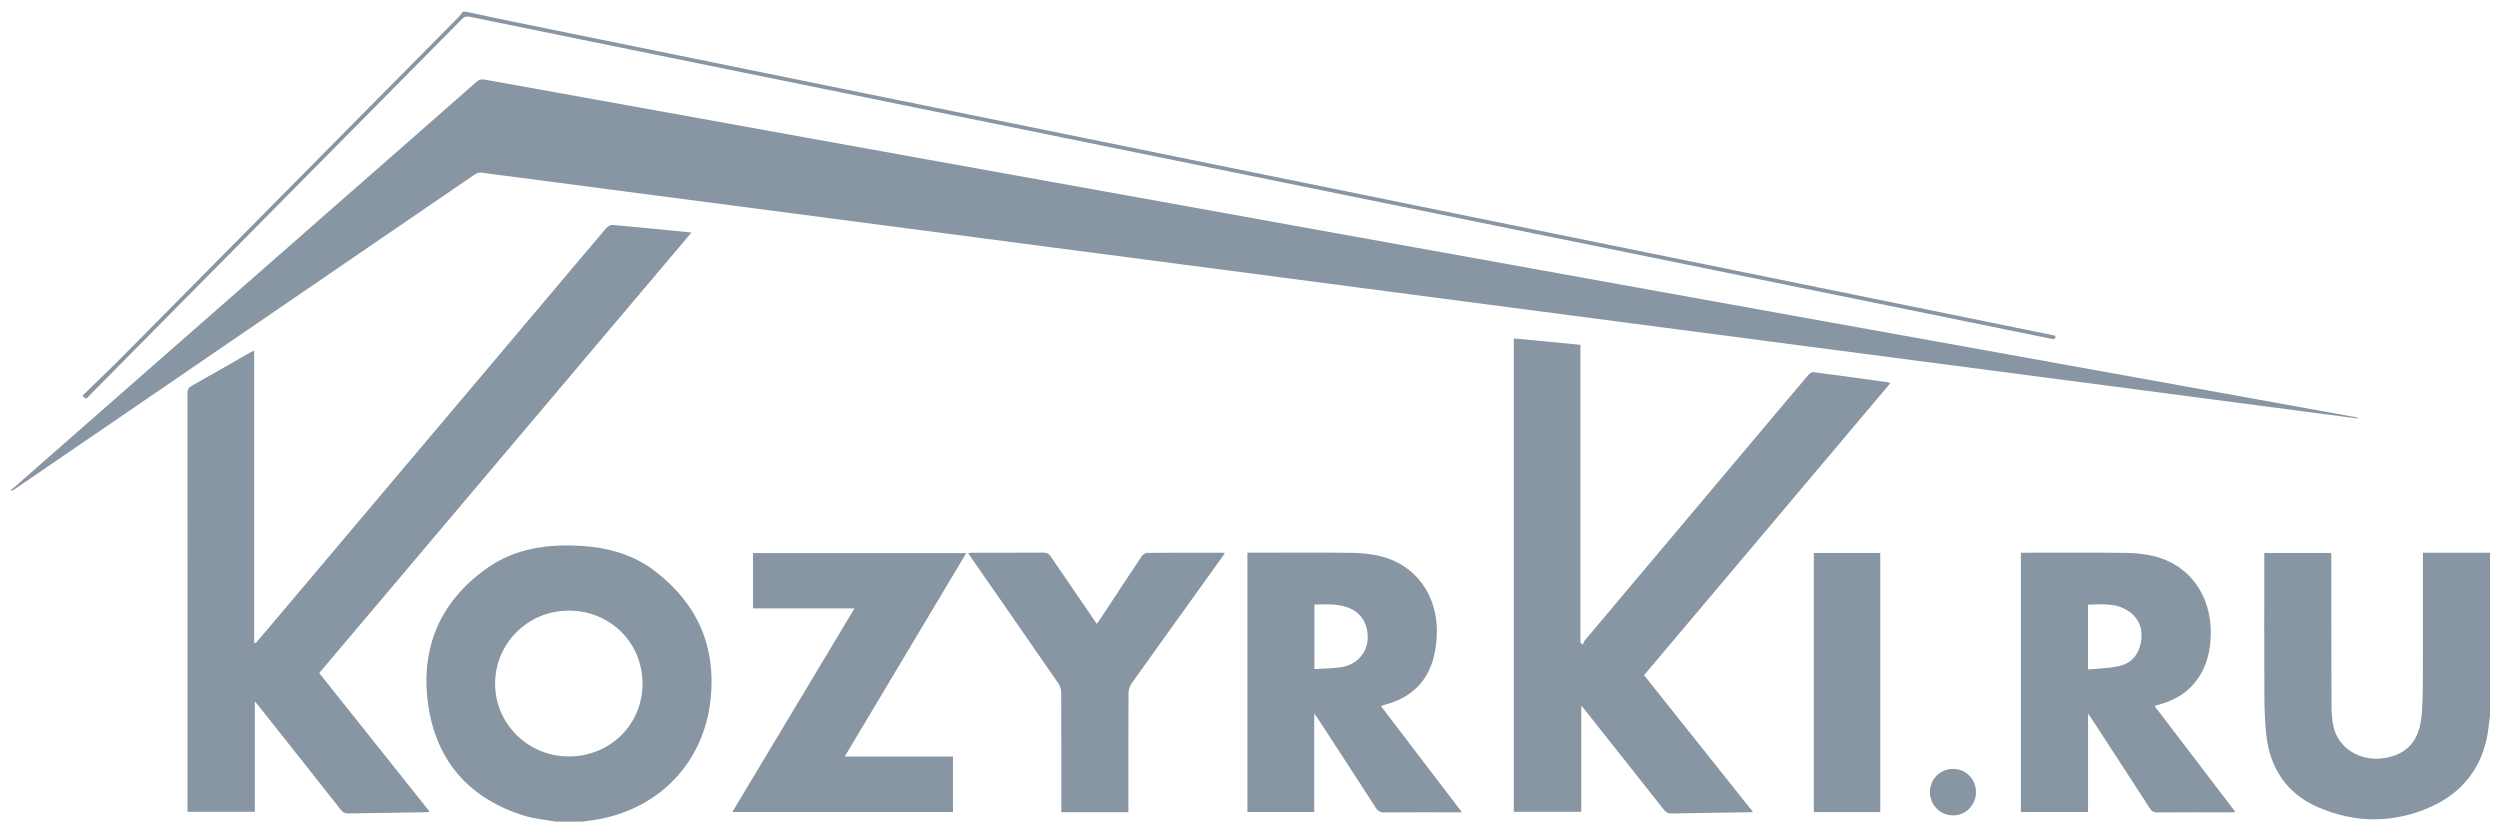 <?xml version="1.0" encoding="utf-8"?>
<!-- Generator: Adobe Illustrator 17.0.0, SVG Export Plug-In . SVG Version: 6.00 Build 0)  -->
<!DOCTYPE svg PUBLIC "-//W3C//DTD SVG 1.1//EN" "http://www.w3.org/Graphics/SVG/1.1/DTD/svg11.dtd">
<svg version="1.1" id="Слой_1" xmlns="http://www.w3.org/2000/svg" xmlns:xlink="http://www.w3.org/1999/xlink" x="0px" y="0px"
	 width="192px" height="64px" viewBox="0 0 192 64" enable-background="new 0 0 192 64" xml:space="preserve">
<g>
	<path fill="#8895A3" d="M42.68,63.101c-0.802-0.145-1.629-0.21-2.402-0.449c-4.232-1.307-6.785-4.207-7.399-8.563
		c-0.614-4.351,0.938-7.952,4.581-10.491c2.136-1.489,4.605-1.824,7.151-1.675c2.07,0.122,4.021,0.66,5.687,1.934
		c3.252,2.487,4.721,5.807,4.273,9.886c-0.525,4.781-3.872,8.3-8.587,9.171c-0.412,0.076-0.829,0.125-1.244,0.187
		C44.054,63.101,43.367,63.101,42.68,63.101z M49.346,52.509c0.002-3.145-2.478-5.609-5.648-5.614
		c-3.143-0.005-5.673,2.498-5.674,5.613c-0.001,3.076,2.536,5.585,5.65,5.587C46.855,58.098,49.345,55.646,49.346,52.509z"/>
	<path fill="#8895A3" d="M191.231,54.998c-0.09,0.613-0.138,1.235-0.276,1.837c-0.55,2.399-2.023,4.109-4.207,5.101
		c-2.878,1.308-5.854,1.314-8.752,0.045c-2.386-1.046-3.671-2.985-3.947-5.57c-0.104-0.971-0.14-1.954-0.145-2.931
		c-0.017-3.508-0.007-7.015-0.007-10.523c0-0.156,0-0.311,0-0.486c1.726,0,3.409,0,5.145,0c0,0.162,0,0.315,0,0.468
		c0.004,3.733,0,7.465,0.018,11.198c0.003,0.579,0.033,1.173,0.168,1.732c0.392,1.625,2.061,2.626,3.841,2.36
		c1.827-0.273,2.777-1.374,2.924-3.421c0.051-0.712,0.079-1.427,0.081-2.141c0.008-3.23,0.004-6.459,0.004-9.689
		c0-0.157,0-0.315,0-0.53c1.732,0,3.442,0,5.153,0C191.231,46.63,191.231,50.814,191.231,54.998z"/>
	<path fill="#8895A3" d="M35.788,0.899c1.119,0.239,2.237,0.486,3.358,0.715c6.432,1.312,12.865,2.621,19.298,3.93
		C64.76,6.83,71.076,8.115,77.393,9.401c6.304,1.283,12.607,2.567,18.91,3.851c6.045,1.231,12.09,2.462,18.135,3.692
		c6.304,1.283,12.608,2.563,18.911,3.846c6.459,1.314,12.917,2.63,19.375,3.945c1.704,0.347,3.408,0.696,5.126,1.046
		c0.029,0.26-0.081,0.284-0.294,0.239c-1.135-0.238-2.274-0.462-3.41-0.693c-5.916-1.204-11.832-2.408-17.748-3.613
		c-6.187-1.26-12.374-2.52-18.562-3.779c-5.916-1.204-11.832-2.407-17.748-3.611c-6.045-1.23-12.09-2.461-18.136-3.692
		C75.778,9.376,69.604,8.118,63.43,6.861C57.113,5.575,50.797,4.29,44.48,3.005c-2.803-0.57-5.607-1.137-8.408-1.716
		c-0.246-0.051-0.403-0.016-0.586,0.17c-9.537,9.645-19.08,19.285-28.625,28.922c-0.117,0.118-0.238,0.42-0.517-0.005
		c1.006-0.98,2.032-1.951,3.026-2.954c8.617-8.696,17.228-17.398,25.838-26.1c0.127-0.128,0.228-0.281,0.342-0.422
		C35.629,0.899,35.708,0.899,35.788,0.899z"/>
	<path fill="#8895A3" d="M181.125,32.145c-1.033-0.134-1.973-0.255-2.913-0.378c-2.733-0.358-5.467-0.718-8.2-1.076
		c-2.733-0.359-5.467-0.717-8.2-1.076c-2.72-0.357-5.441-0.713-8.161-1.069c-2.72-0.356-5.441-0.711-8.162-1.067
		c-2.747-0.36-5.493-0.72-8.24-1.08c-2.707-0.355-5.415-0.709-8.122-1.064c-2.746-0.36-5.493-0.721-8.239-1.081
		c-2.707-0.355-5.415-0.709-8.122-1.063c-2.747-0.36-5.493-0.72-8.239-1.081c-2.733-0.359-5.466-0.72-8.2-1.078
		c-2.511-0.329-5.022-0.657-7.534-0.985c-2.721-0.356-5.441-0.711-8.162-1.067c-2.733-0.358-5.467-0.718-8.2-1.077
		c-2.733-0.359-5.467-0.717-8.2-1.075c-2.72-0.357-5.441-0.714-8.161-1.07c-2.72-0.356-5.441-0.71-8.162-1.066
		c-2.747-0.36-5.493-0.721-8.239-1.081c-0.863-0.113-1.729-0.207-2.589-0.345c-0.279-0.045-0.474,0.031-0.69,0.179
		c-9.045,6.192-18.093,12.38-27.14,18.568c-2.692,1.842-5.385,3.683-8.078,5.524c-0.114,0.078-0.233,0.148-0.402,0.156
		c0.087-0.071,0.175-0.14,0.259-0.214c10.188-8.933,20.375-17.866,30.562-26.8c1.67-1.464,3.341-2.926,5.005-4.396
		c0.196-0.174,0.373-0.218,0.637-0.17c5.799,1.054,11.6,2.093,17.4,3.139c5.502,0.992,11.002,1.991,16.504,2.984
		c5.203,0.939,10.407,1.872,15.611,2.81c4.619,0.833,9.238,1.67,13.857,2.503c4.477,0.808,8.954,1.612,13.43,2.42
		c4.477,0.808,8.953,1.617,13.429,2.425c4.464,0.806,8.927,1.611,13.391,2.416c4.477,0.807,8.954,1.613,13.43,2.42
		c4.49,0.81,8.979,1.62,13.468,2.43c4.424,0.799,8.849,1.598,13.273,2.398C181.038,32.058,181.047,32.073,181.125,32.145z"/>
	<path fill="#8895A3" d="M19.521,26.917c0,7.519,0,14.976,0,22.433c0.039,0.014,0.078,0.028,0.117,0.041
		c0.362-0.424,0.726-0.846,1.086-1.272c6.823-8.083,13.646-16.166,20.469-24.249c1.791-2.122,3.577-4.248,5.378-6.362
		c0.108-0.127,0.327-0.247,0.483-0.233c1.983,0.176,3.964,0.378,6.052,0.583c-9.552,11.304-19.059,22.554-28.589,33.832
		c2.821,3.541,5.635,7.074,8.482,10.647c-0.123,0.019-0.204,0.042-0.285,0.043c-1.98,0.031-3.961,0.055-5.941,0.093
		c-0.26,0.005-0.429-0.066-0.596-0.279c-2.094-2.66-4.199-5.31-6.301-7.963c-0.078-0.098-0.161-0.191-0.306-0.363
		c0,2.886,0,5.67,0,8.479c-1.731,0-3.426,0-5.168,0c0-0.157,0-0.298,0-0.439c0-10.565,0.001-21.13-0.006-31.695
		c0-0.287,0.078-0.445,0.334-0.588c1.463-0.817,2.914-1.657,4.37-2.487C19.21,27.074,19.326,27.019,19.521,26.917z"/>
	<path fill="#8895A3" d="M145.171,29.438c-6.318,7.49-12.607,14.947-18.908,22.417c2.782,3.493,5.554,6.972,8.368,10.505
		c-0.136,0.011-0.196,0.02-0.256,0.021c-1.993,0.03-3.987,0.053-5.98,0.094c-0.284,0.006-0.455-0.091-0.625-0.308
		c-1.997-2.534-4.002-5.061-6.006-7.59c-0.086-0.109-0.179-0.212-0.323-0.381c0,2.762,0,5.441,0,8.148c-1.726,0-3.42,0-5.181,0
		c0-12.104,0-24.198,0-36.353c1.664,0.159,3.36,0.322,5.118,0.49c0,7.647,0,15.27,0,22.892c0.065,0.045,0.13,0.09,0.195,0.135
		c0.043-0.106,0.062-0.231,0.132-0.314c4.629-5.505,9.263-11.007,13.896-16.509c1.099-1.305,2.194-2.613,3.3-3.911
		c0.087-0.102,0.261-0.207,0.379-0.192c1.91,0.248,3.817,0.514,5.724,0.778C145.039,29.366,145.072,29.392,145.171,29.438z"/>
	<path fill="#8895A3" d="M112.279,62.386c-0.21,0-0.337,0-0.463,0c-1.835,0-3.671-0.009-5.506,0.008
		c-0.321,0.003-0.491-0.109-0.659-0.37c-1.467-2.278-2.949-4.547-4.427-6.818c-0.069-0.106-0.147-0.207-0.291-0.41
		c0,2.593,0,5.069,0,7.567c-1.732,0-3.417,0-5.132,0c0-6.622,0-13.246,0-19.917c0.145,0,0.285,0,0.426,0
		c2.535,0,5.071-0.02,7.605,0.012c0.746,0.009,1.509,0.087,2.231,0.267c2.657,0.666,4.343,2.971,4.289,5.877
		c-0.014,0.769-0.128,1.567-0.37,2.294c-0.576,1.727-1.849,2.75-3.585,3.216c-0.076,0.02-0.153,0.039-0.228,0.063
		c-0.024,0.007-0.044,0.028-0.104,0.066C108.121,56.937,110.175,59.628,112.279,62.386z M100.947,51.385
		c0.717-0.047,1.406-0.039,2.076-0.148c1.154-0.188,1.947-1.067,2.012-2.127c0.074-1.201-0.524-2.125-1.608-2.483
		c-0.805-0.266-1.632-0.212-2.48-0.197C100.947,48.07,100.947,49.678,100.947,51.385z"/>
	<path fill="#8895A3" d="M155.204,62.36c0-6.647,0-13.251,0-19.912c0.151,0,0.291,0,0.43,0c2.548,0,5.097-0.02,7.645,0.013
		c0.745,0.01,1.509,0.092,2.23,0.276c2.656,0.679,4.302,2.988,4.281,5.894c-0.011,1.417-0.342,2.722-1.263,3.836
		c-0.72,0.871-1.667,1.359-2.734,1.652c-0.063,0.017-0.128,0.032-0.191,0.051c-0.024,0.008-0.045,0.026-0.118,0.069
		c2.056,2.695,4.109,5.385,6.2,8.126c-0.184,0.009-0.309,0.02-0.433,0.02c-1.849,0.001-3.697-0.006-5.546,0.008
		c-0.283,0.002-0.449-0.081-0.605-0.323c-1.468-2.278-2.949-4.547-4.428-6.818c-0.078-0.12-0.161-0.236-0.308-0.452
		c0,2.584,0,5.059,0,7.56C158.622,62.36,156.928,62.36,155.204,62.36z M160.358,51.416c0.828-0.084,1.624-0.093,2.385-0.26
		c0.95-0.208,1.52-0.893,1.684-1.845c0.169-0.978-0.133-1.829-0.975-2.388c-0.945-0.628-2.025-0.514-3.094-0.485
		C160.358,48.086,160.358,49.684,160.358,51.416z"/>
	<path fill="#8895A3" d="M65.627,46.723c-2.661,0-5.218,0-7.795,0c0-1.424,0-2.822,0-4.248c5.437,0,10.871,0,16.379,0
		c-3.109,5.203-6.205,10.384-9.338,15.628c2.819,0,5.558,0,8.315,0c0,1.437,0,2.835,0,4.257c-5.633,0-11.253,0-16.944,0
		C59.366,57.156,62.473,51.979,65.627,46.723z"/>
	<path fill="#8895A3" d="M86.66,62.375c-1.736,0-3.411,0-5.151,0c0-0.157,0-0.309,0-0.461c0-2.912,0.005-5.825-0.009-8.737
		c-0.001-0.231-0.084-0.497-0.215-0.687c-2.206-3.2-4.425-6.39-6.641-9.582c-0.089-0.129-0.176-0.259-0.294-0.43
		c0.14-0.013,0.237-0.029,0.333-0.029c1.822-0.002,3.644,0.005,5.466-0.008c0.258-0.002,0.404,0.084,0.544,0.291
		c1.164,1.717,2.338,3.427,3.54,5.184c0.1-0.14,0.183-0.249,0.258-0.363c1.062-1.611,2.118-3.226,3.191-4.83
		c0.085-0.128,0.276-0.262,0.419-0.263c1.927-0.017,3.855-0.012,5.782-0.011c0.048,0,0.095,0.01,0.188,0.02
		c-0.103,0.153-0.178,0.273-0.26,0.387c-2.305,3.211-4.614,6.418-6.909,9.637c-0.14,0.197-0.232,0.477-0.233,0.719
		c-0.016,2.886-0.01,5.772-0.01,8.657C86.66,62.025,86.66,62.182,86.66,62.375z"/>
	<path fill="#8895A3" d="M144.404,62.369c-1.71,0-3.395,0-5.104,0c0-6.638,0-13.259,0-19.9c1.702,0,3.386,0,5.104,0
		C144.404,49.092,144.404,55.712,144.404,62.369z"/>
	<path fill="#8895A3" d="M149.992,62.622c-0.987-0.005-1.777-0.804-1.775-1.796c0.002-0.994,0.792-1.777,1.79-1.775
		c0.971,0.002,1.744,0.785,1.749,1.771C151.762,61.821,150.972,62.627,149.992,62.622z"/>
</g>
</svg>
